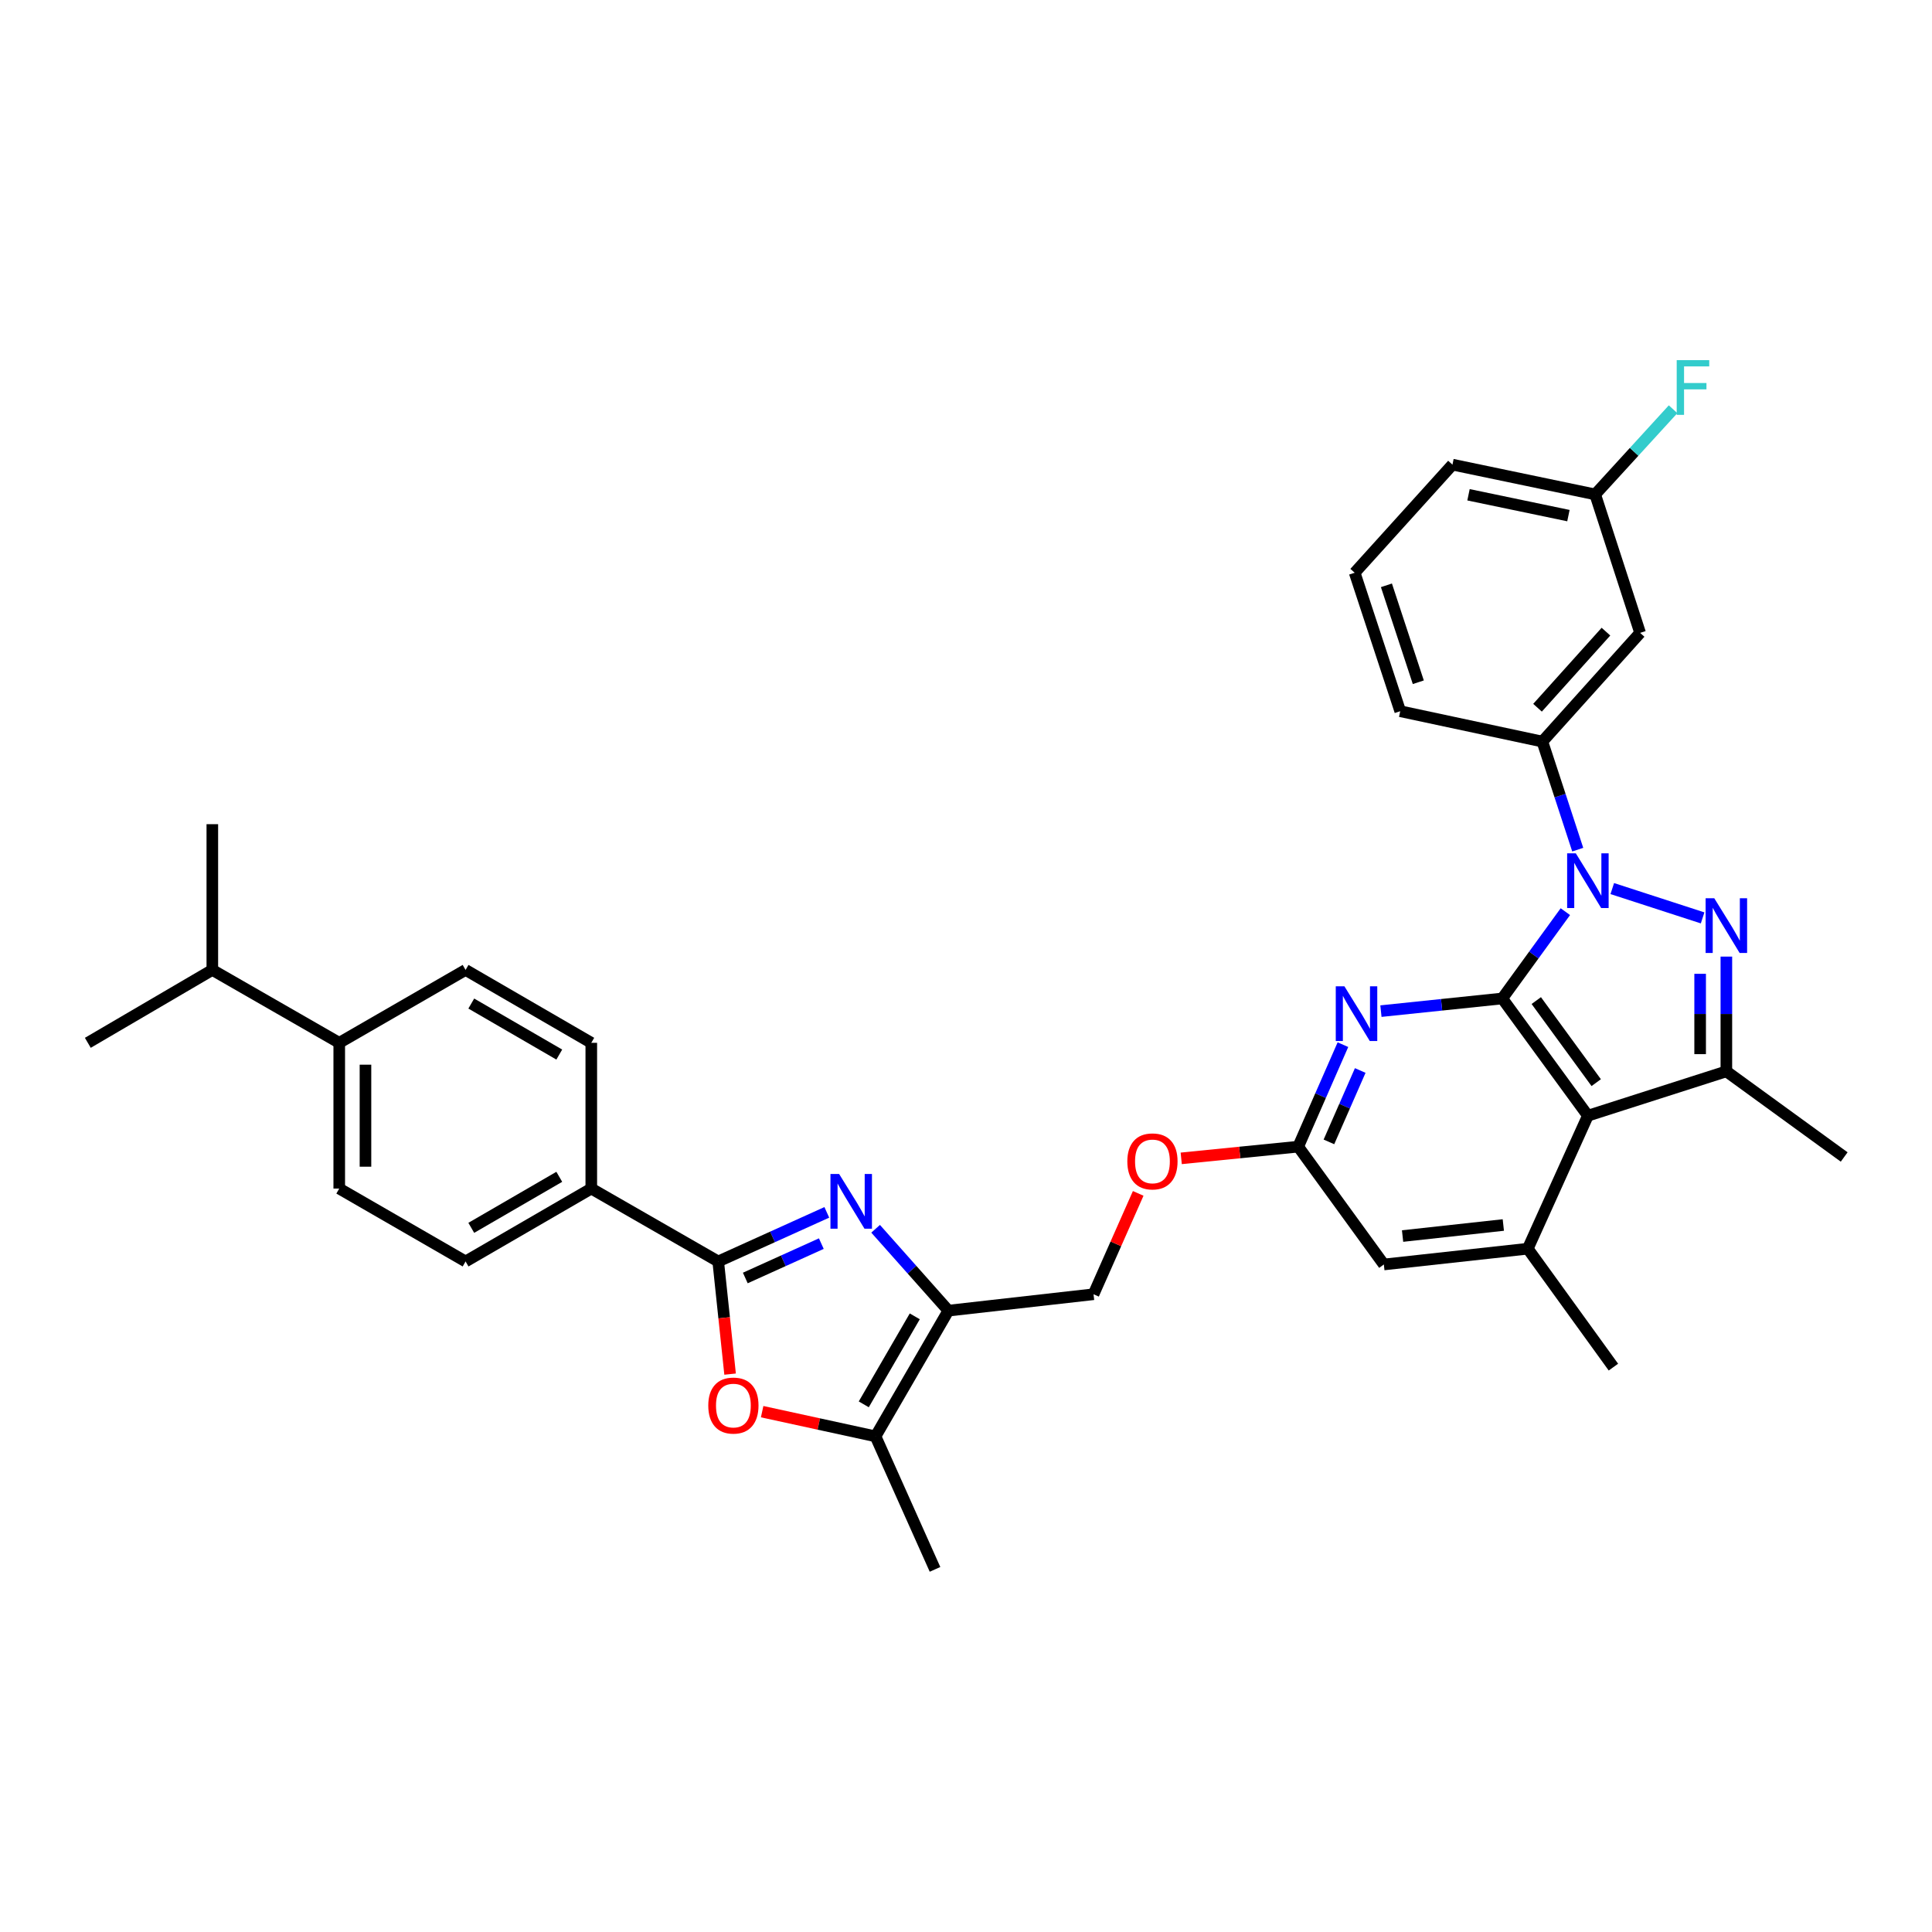 <?xml version='1.0' encoding='iso-8859-1'?>
<svg version='1.1' baseProfile='full'
              xmlns='http://www.w3.org/2000/svg'
                      xmlns:rdkit='http://www.rdkit.org/xml'
                      xmlns:xlink='http://www.w3.org/1999/xlink'
                  xml:space='preserve'
width='1000px' height='1000px' viewBox='0 0 1000 1000'>
<!-- END OF HEADER -->
<rect style='opacity:1.0;fill:#FFFFFF;stroke:none' width='1000' height='1000' x='0' y='0'> </rect>
<path class='bond-0' d='M 810.226,471.873 L 793.897,494.338' style='fill:none;fill-rule:evenodd;stroke:#0000FF;stroke-width:6px;stroke-linecap:butt;stroke-linejoin:miter;stroke-opacity:1' />
<path class='bond-0' d='M 793.897,494.338 L 777.568,516.804' style='fill:none;fill-rule:evenodd;stroke:#000000;stroke-width:6px;stroke-linecap:butt;stroke-linejoin:miter;stroke-opacity:1' />
<path class='bond-1' d='M 834.512,459.925 L 881.27,475.1' style='fill:none;fill-rule:evenodd;stroke:#0000FF;stroke-width:6px;stroke-linecap:butt;stroke-linejoin:miter;stroke-opacity:1' />
<path class='bond-11' d='M 816.633,439.775 L 807.479,411.806' style='fill:none;fill-rule:evenodd;stroke:#0000FF;stroke-width:6px;stroke-linecap:butt;stroke-linejoin:miter;stroke-opacity:1' />
<path class='bond-11' d='M 807.479,411.806 L 798.325,383.837' style='fill:none;fill-rule:evenodd;stroke:#000000;stroke-width:6px;stroke-linecap:butt;stroke-linejoin:miter;stroke-opacity:1' />
<path class='bond-2' d='M 777.568,516.804 L 821.888,577.485' style='fill:none;fill-rule:evenodd;stroke:#000000;stroke-width:6px;stroke-linecap:butt;stroke-linejoin:miter;stroke-opacity:1' />
<path class='bond-2' d='M 795.176,517.901 L 826.2,560.378' style='fill:none;fill-rule:evenodd;stroke:#000000;stroke-width:6px;stroke-linecap:butt;stroke-linejoin:miter;stroke-opacity:1' />
<path class='bond-7' d='M 777.568,516.804 L 746.167,520.08' style='fill:none;fill-rule:evenodd;stroke:#000000;stroke-width:6px;stroke-linecap:butt;stroke-linejoin:miter;stroke-opacity:1' />
<path class='bond-7' d='M 746.167,520.08 L 714.767,523.357' style='fill:none;fill-rule:evenodd;stroke:#0000FF;stroke-width:6px;stroke-linecap:butt;stroke-linejoin:miter;stroke-opacity:1' />
<path class='bond-4' d='M 893.562,495.135 L 893.562,524.834' style='fill:none;fill-rule:evenodd;stroke:#0000FF;stroke-width:6px;stroke-linecap:butt;stroke-linejoin:miter;stroke-opacity:1' />
<path class='bond-4' d='M 893.562,524.834 L 893.562,554.534' style='fill:none;fill-rule:evenodd;stroke:#000000;stroke-width:6px;stroke-linecap:butt;stroke-linejoin:miter;stroke-opacity:1' />
<path class='bond-4' d='M 879.99,504.045 L 879.99,524.834' style='fill:none;fill-rule:evenodd;stroke:#0000FF;stroke-width:6px;stroke-linecap:butt;stroke-linejoin:miter;stroke-opacity:1' />
<path class='bond-4' d='M 879.99,524.834 L 879.99,545.624' style='fill:none;fill-rule:evenodd;stroke:#000000;stroke-width:6px;stroke-linecap:butt;stroke-linejoin:miter;stroke-opacity:1' />
<path class='bond-10' d='M 821.888,577.485 L 790.77,646.325' style='fill:none;fill-rule:evenodd;stroke:#000000;stroke-width:6px;stroke-linecap:butt;stroke-linejoin:miter;stroke-opacity:1' />
<path class='bond-34' d='M 821.888,577.485 L 893.562,554.534' style='fill:none;fill-rule:evenodd;stroke:#000000;stroke-width:6px;stroke-linecap:butt;stroke-linejoin:miter;stroke-opacity:1' />
<path class='bond-3' d='M 453.218,636.015 L 472.051,657.2' style='fill:none;fill-rule:evenodd;stroke:#0000FF;stroke-width:6px;stroke-linecap:butt;stroke-linejoin:miter;stroke-opacity:1' />
<path class='bond-3' d='M 472.051,657.2 L 490.884,678.385' style='fill:none;fill-rule:evenodd;stroke:#000000;stroke-width:6px;stroke-linecap:butt;stroke-linejoin:miter;stroke-opacity:1' />
<path class='bond-5' d='M 427.957,627.515 L 399.851,640.222' style='fill:none;fill-rule:evenodd;stroke:#0000FF;stroke-width:6px;stroke-linecap:butt;stroke-linejoin:miter;stroke-opacity:1' />
<path class='bond-5' d='M 399.851,640.222 L 371.746,652.93' style='fill:none;fill-rule:evenodd;stroke:#000000;stroke-width:6px;stroke-linecap:butt;stroke-linejoin:miter;stroke-opacity:1' />
<path class='bond-5' d='M 425.116,643.694 L 405.442,652.589' style='fill:none;fill-rule:evenodd;stroke:#0000FF;stroke-width:6px;stroke-linecap:butt;stroke-linejoin:miter;stroke-opacity:1' />
<path class='bond-5' d='M 405.442,652.589 L 385.769,661.484' style='fill:none;fill-rule:evenodd;stroke:#000000;stroke-width:6px;stroke-linecap:butt;stroke-linejoin:miter;stroke-opacity:1' />
<path class='bond-25' d='M 893.562,554.534 L 954.545,598.853' style='fill:none;fill-rule:evenodd;stroke:#000000;stroke-width:6px;stroke-linecap:butt;stroke-linejoin:miter;stroke-opacity:1' />
<path class='bond-13' d='M 371.746,652.93 L 306.05,615.2' style='fill:none;fill-rule:evenodd;stroke:#000000;stroke-width:6px;stroke-linecap:butt;stroke-linejoin:miter;stroke-opacity:1' />
<path class='bond-37' d='M 371.746,652.93 L 374.82,682.085' style='fill:none;fill-rule:evenodd;stroke:#000000;stroke-width:6px;stroke-linecap:butt;stroke-linejoin:miter;stroke-opacity:1' />
<path class='bond-37' d='M 374.82,682.085 L 377.895,711.239' style='fill:none;fill-rule:evenodd;stroke:#FF0000;stroke-width:6px;stroke-linecap:butt;stroke-linejoin:miter;stroke-opacity:1' />
<path class='bond-6' d='M 490.884,678.385 L 566.012,669.902' style='fill:none;fill-rule:evenodd;stroke:#000000;stroke-width:6px;stroke-linecap:butt;stroke-linejoin:miter;stroke-opacity:1' />
<path class='bond-9' d='M 490.884,678.385 L 453.169,743.454' style='fill:none;fill-rule:evenodd;stroke:#000000;stroke-width:6px;stroke-linecap:butt;stroke-linejoin:miter;stroke-opacity:1' />
<path class='bond-9' d='M 473.485,681.339 L 447.085,726.888' style='fill:none;fill-rule:evenodd;stroke:#000000;stroke-width:6px;stroke-linecap:butt;stroke-linejoin:miter;stroke-opacity:1' />
<path class='bond-12' d='M 695.098,540.714 L 683.523,567.111' style='fill:none;fill-rule:evenodd;stroke:#0000FF;stroke-width:6px;stroke-linecap:butt;stroke-linejoin:miter;stroke-opacity:1' />
<path class='bond-12' d='M 683.523,567.111 L 671.948,593.508' style='fill:none;fill-rule:evenodd;stroke:#000000;stroke-width:6px;stroke-linecap:butt;stroke-linejoin:miter;stroke-opacity:1' />
<path class='bond-12' d='M 704.055,554.084 L 695.953,572.561' style='fill:none;fill-rule:evenodd;stroke:#0000FF;stroke-width:6px;stroke-linecap:butt;stroke-linejoin:miter;stroke-opacity:1' />
<path class='bond-12' d='M 695.953,572.561 L 687.85,591.039' style='fill:none;fill-rule:evenodd;stroke:#000000;stroke-width:6px;stroke-linecap:butt;stroke-linejoin:miter;stroke-opacity:1' />
<path class='bond-8' d='M 394.484,730.673 L 423.827,737.064' style='fill:none;fill-rule:evenodd;stroke:#FF0000;stroke-width:6px;stroke-linecap:butt;stroke-linejoin:miter;stroke-opacity:1' />
<path class='bond-8' d='M 423.827,737.064 L 453.169,743.454' style='fill:none;fill-rule:evenodd;stroke:#000000;stroke-width:6px;stroke-linecap:butt;stroke-linejoin:miter;stroke-opacity:1' />
<path class='bond-28' d='M 453.169,743.454 L 483.963,812.302' style='fill:none;fill-rule:evenodd;stroke:#000000;stroke-width:6px;stroke-linecap:butt;stroke-linejoin:miter;stroke-opacity:1' />
<path class='bond-27' d='M 790.77,646.325 L 835.098,707.617' style='fill:none;fill-rule:evenodd;stroke:#000000;stroke-width:6px;stroke-linecap:butt;stroke-linejoin:miter;stroke-opacity:1' />
<path class='bond-36' d='M 790.77,646.325 L 716.276,654.491' style='fill:none;fill-rule:evenodd;stroke:#000000;stroke-width:6px;stroke-linecap:butt;stroke-linejoin:miter;stroke-opacity:1' />
<path class='bond-36' d='M 778.117,634.059 L 725.971,639.775' style='fill:none;fill-rule:evenodd;stroke:#000000;stroke-width:6px;stroke-linecap:butt;stroke-linejoin:miter;stroke-opacity:1' />
<path class='bond-14' d='M 798.325,383.837 L 848.918,327.574' style='fill:none;fill-rule:evenodd;stroke:#000000;stroke-width:6px;stroke-linecap:butt;stroke-linejoin:miter;stroke-opacity:1' />
<path class='bond-14' d='M 795.823,366.323 L 831.238,326.939' style='fill:none;fill-rule:evenodd;stroke:#000000;stroke-width:6px;stroke-linecap:butt;stroke-linejoin:miter;stroke-opacity:1' />
<path class='bond-29' d='M 798.325,383.837 L 724.758,368.124' style='fill:none;fill-rule:evenodd;stroke:#000000;stroke-width:6px;stroke-linecap:butt;stroke-linejoin:miter;stroke-opacity:1' />
<path class='bond-15' d='M 671.948,593.508 L 716.276,654.491' style='fill:none;fill-rule:evenodd;stroke:#000000;stroke-width:6px;stroke-linecap:butt;stroke-linejoin:miter;stroke-opacity:1' />
<path class='bond-18' d='M 671.948,593.508 L 641.674,596.536' style='fill:none;fill-rule:evenodd;stroke:#000000;stroke-width:6px;stroke-linecap:butt;stroke-linejoin:miter;stroke-opacity:1' />
<path class='bond-18' d='M 641.674,596.536 L 611.399,599.565' style='fill:none;fill-rule:evenodd;stroke:#FF0000;stroke-width:6px;stroke-linecap:butt;stroke-linejoin:miter;stroke-opacity:1' />
<path class='bond-19' d='M 306.05,615.2 L 306.05,539.763' style='fill:none;fill-rule:evenodd;stroke:#000000;stroke-width:6px;stroke-linecap:butt;stroke-linejoin:miter;stroke-opacity:1' />
<path class='bond-20' d='M 306.05,615.2 L 240.98,652.93' style='fill:none;fill-rule:evenodd;stroke:#000000;stroke-width:6px;stroke-linecap:butt;stroke-linejoin:miter;stroke-opacity:1' />
<path class='bond-20' d='M 289.482,609.119 L 243.933,635.529' style='fill:none;fill-rule:evenodd;stroke:#000000;stroke-width:6px;stroke-linecap:butt;stroke-linejoin:miter;stroke-opacity:1' />
<path class='bond-23' d='M 848.918,327.574 L 825.665,255.907' style='fill:none;fill-rule:evenodd;stroke:#000000;stroke-width:6px;stroke-linecap:butt;stroke-linejoin:miter;stroke-opacity:1' />
<path class='bond-16' d='M 566.012,669.902 L 577.573,643.8' style='fill:none;fill-rule:evenodd;stroke:#000000;stroke-width:6px;stroke-linecap:butt;stroke-linejoin:miter;stroke-opacity:1' />
<path class='bond-16' d='M 577.573,643.8 L 589.133,617.698' style='fill:none;fill-rule:evenodd;stroke:#FF0000;stroke-width:6px;stroke-linecap:butt;stroke-linejoin:miter;stroke-opacity:1' />
<path class='bond-17' d='M 175.594,539.763 L 175.594,615.2' style='fill:none;fill-rule:evenodd;stroke:#000000;stroke-width:6px;stroke-linecap:butt;stroke-linejoin:miter;stroke-opacity:1' />
<path class='bond-17' d='M 189.166,551.078 L 189.166,603.884' style='fill:none;fill-rule:evenodd;stroke:#000000;stroke-width:6px;stroke-linecap:butt;stroke-linejoin:miter;stroke-opacity:1' />
<path class='bond-24' d='M 175.594,539.763 L 109.898,502.033' style='fill:none;fill-rule:evenodd;stroke:#000000;stroke-width:6px;stroke-linecap:butt;stroke-linejoin:miter;stroke-opacity:1' />
<path class='bond-38' d='M 175.594,539.763 L 240.98,502.033' style='fill:none;fill-rule:evenodd;stroke:#000000;stroke-width:6px;stroke-linecap:butt;stroke-linejoin:miter;stroke-opacity:1' />
<path class='bond-21' d='M 306.05,539.763 L 240.98,502.033' style='fill:none;fill-rule:evenodd;stroke:#000000;stroke-width:6px;stroke-linecap:butt;stroke-linejoin:miter;stroke-opacity:1' />
<path class='bond-21' d='M 289.482,545.844 L 243.933,519.433' style='fill:none;fill-rule:evenodd;stroke:#000000;stroke-width:6px;stroke-linecap:butt;stroke-linejoin:miter;stroke-opacity:1' />
<path class='bond-22' d='M 240.98,652.93 L 175.594,615.2' style='fill:none;fill-rule:evenodd;stroke:#000000;stroke-width:6px;stroke-linecap:butt;stroke-linejoin:miter;stroke-opacity:1' />
<path class='bond-26' d='M 825.665,255.907 L 845.826,233.866' style='fill:none;fill-rule:evenodd;stroke:#000000;stroke-width:6px;stroke-linecap:butt;stroke-linejoin:miter;stroke-opacity:1' />
<path class='bond-26' d='M 845.826,233.866 L 865.986,211.826' style='fill:none;fill-rule:evenodd;stroke:#33CCCC;stroke-width:6px;stroke-linecap:butt;stroke-linejoin:miter;stroke-opacity:1' />
<path class='bond-35' d='M 825.665,255.907 L 751.789,240.495' style='fill:none;fill-rule:evenodd;stroke:#000000;stroke-width:6px;stroke-linecap:butt;stroke-linejoin:miter;stroke-opacity:1' />
<path class='bond-35' d='M 811.812,266.881 L 760.099,256.093' style='fill:none;fill-rule:evenodd;stroke:#000000;stroke-width:6px;stroke-linecap:butt;stroke-linejoin:miter;stroke-opacity:1' />
<path class='bond-32' d='M 109.898,502.033 L 45.455,539.763' style='fill:none;fill-rule:evenodd;stroke:#000000;stroke-width:6px;stroke-linecap:butt;stroke-linejoin:miter;stroke-opacity:1' />
<path class='bond-33' d='M 109.898,502.033 L 109.898,426.596' style='fill:none;fill-rule:evenodd;stroke:#000000;stroke-width:6px;stroke-linecap:butt;stroke-linejoin:miter;stroke-opacity:1' />
<path class='bond-30' d='M 724.758,368.124 L 701.181,296.449' style='fill:none;fill-rule:evenodd;stroke:#000000;stroke-width:6px;stroke-linecap:butt;stroke-linejoin:miter;stroke-opacity:1' />
<path class='bond-30' d='M 734.114,353.132 L 717.61,302.959' style='fill:none;fill-rule:evenodd;stroke:#000000;stroke-width:6px;stroke-linecap:butt;stroke-linejoin:miter;stroke-opacity:1' />
<path class='bond-31' d='M 701.181,296.449 L 751.789,240.495' style='fill:none;fill-rule:evenodd;stroke:#000000;stroke-width:6px;stroke-linecap:butt;stroke-linejoin:miter;stroke-opacity:1' />
<path  class='atom-0' d='M 815.628 441.668
L 824.908 456.668
Q 825.828 458.148, 827.308 460.828
Q 828.788 463.508, 828.868 463.668
L 828.868 441.668
L 832.628 441.668
L 832.628 469.988
L 828.748 469.988
L 818.788 453.588
Q 817.628 451.668, 816.388 449.468
Q 815.188 447.268, 814.828 446.588
L 814.828 469.988
L 811.148 469.988
L 811.148 441.668
L 815.628 441.668
' fill='#0000FF'/>
<path  class='atom-2' d='M 887.302 464.929
L 896.582 479.929
Q 897.502 481.409, 898.982 484.089
Q 900.462 486.769, 900.542 486.929
L 900.542 464.929
L 904.302 464.929
L 904.302 493.249
L 900.422 493.249
L 890.462 476.849
Q 889.302 474.929, 888.062 472.729
Q 886.862 470.529, 886.502 469.849
L 886.502 493.249
L 882.822 493.249
L 882.822 464.929
L 887.302 464.929
' fill='#0000FF'/>
<path  class='atom-4' d='M 434.325 607.645
L 443.605 622.645
Q 444.525 624.125, 446.005 626.805
Q 447.485 629.485, 447.565 629.645
L 447.565 607.645
L 451.325 607.645
L 451.325 635.965
L 447.445 635.965
L 437.485 619.565
Q 436.325 617.645, 435.085 615.445
Q 433.885 613.245, 433.525 612.565
L 433.525 635.965
L 429.845 635.965
L 429.845 607.645
L 434.325 607.645
' fill='#0000FF'/>
<path  class='atom-8' d='M 695.871 510.515
L 705.151 525.515
Q 706.071 526.995, 707.551 529.675
Q 709.031 532.355, 709.111 532.515
L 709.111 510.515
L 712.871 510.515
L 712.871 538.835
L 708.991 538.835
L 699.031 522.435
Q 697.871 520.515, 696.631 518.315
Q 695.431 516.115, 695.071 515.435
L 695.071 538.835
L 691.391 538.835
L 691.391 510.515
L 695.871 510.515
' fill='#0000FF'/>
<path  class='atom-9' d='M 366.602 727.512
Q 366.602 720.712, 369.962 716.912
Q 373.322 713.112, 379.602 713.112
Q 385.882 713.112, 389.242 716.912
Q 392.602 720.712, 392.602 727.512
Q 392.602 734.392, 389.202 738.312
Q 385.802 742.192, 379.602 742.192
Q 373.362 742.192, 369.962 738.312
Q 366.602 734.432, 366.602 727.512
M 379.602 738.992
Q 383.922 738.992, 386.242 736.112
Q 388.602 733.192, 388.602 727.512
Q 388.602 721.952, 386.242 719.152
Q 383.922 716.312, 379.602 716.312
Q 375.282 716.312, 372.922 719.112
Q 370.602 721.912, 370.602 727.512
Q 370.602 733.232, 372.922 736.112
Q 375.282 738.992, 379.602 738.992
' fill='#FF0000'/>
<path  class='atom-19' d='M 583.504 601.135
Q 583.504 594.335, 586.864 590.535
Q 590.224 586.735, 596.504 586.735
Q 602.784 586.735, 606.144 590.535
Q 609.504 594.335, 609.504 601.135
Q 609.504 608.015, 606.104 611.935
Q 602.704 615.815, 596.504 615.815
Q 590.264 615.815, 586.864 611.935
Q 583.504 608.055, 583.504 601.135
M 596.504 612.615
Q 600.824 612.615, 603.144 609.735
Q 605.504 606.815, 605.504 601.135
Q 605.504 595.575, 603.144 592.775
Q 600.824 589.935, 596.504 589.935
Q 592.184 589.935, 589.824 592.735
Q 587.504 595.535, 587.504 601.135
Q 587.504 606.855, 589.824 609.735
Q 592.184 612.615, 596.504 612.615
' fill='#FF0000'/>
<path  class='atom-27' d='M 867.861 186.411
L 884.701 186.411
L 884.701 189.651
L 871.661 189.651
L 871.661 198.251
L 883.261 198.251
L 883.261 201.531
L 871.661 201.531
L 871.661 214.731
L 867.861 214.731
L 867.861 186.411
' fill='#33CCCC'/>
</svg>
